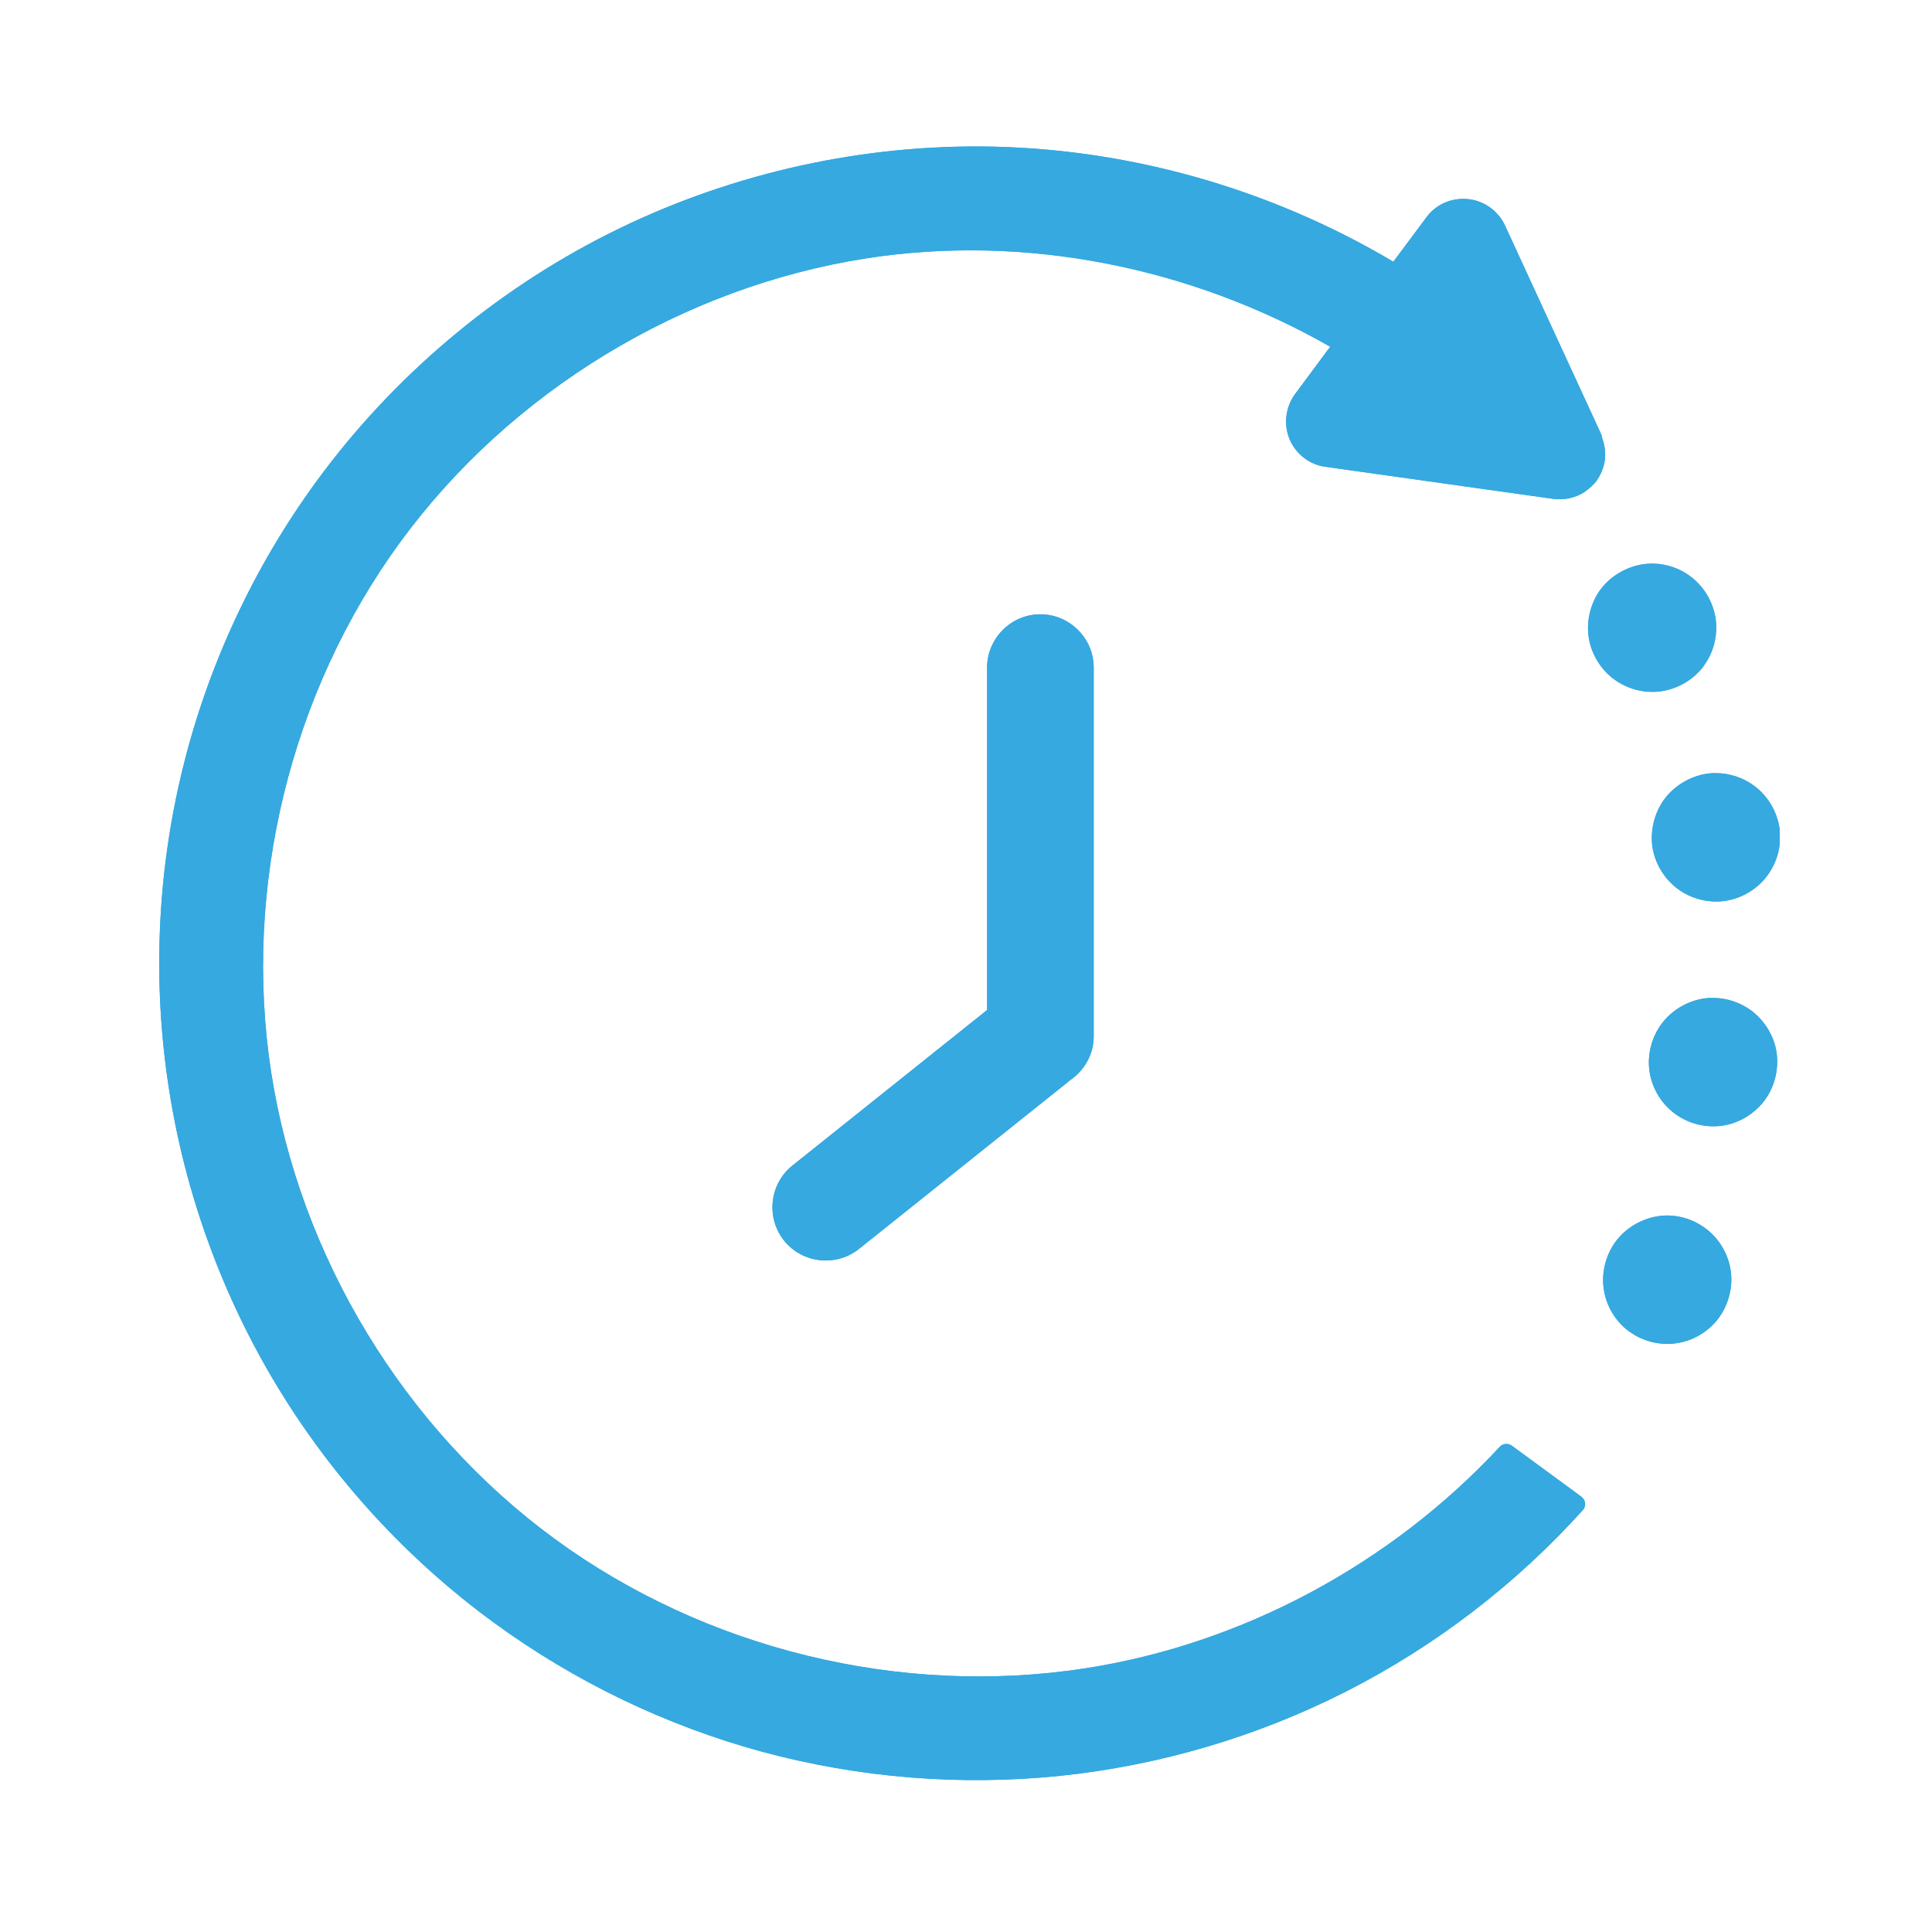 <svg xmlns="http://www.w3.org/2000/svg" xmlns:xlink="http://www.w3.org/1999/xlink" width="1080" zoomAndPan="magnify" viewBox="0 0 810 810" height="1080" preserveAspectRatio="xMidYMid meet" version="1.0"><defs><clipPath id="378fdd9d61"><path d="M 66 61 L 746.164 61 L 746.164 747 L 66 747 Z M 66 61 " clip-rule="nonzero"/></clipPath><clipPath id="0804f90512"><path d="M 66 61 L 746.164 61 L 746.164 747 L 66 747 Z M 66 61 " clip-rule="nonzero"/></clipPath></defs><path fill="#36a9e0" d="M 436.164 257.543 C 423.855 257.543 413.84 267.68 413.84 279.93 L 413.84 423.457 L 332.211 488.676 C 322.617 496.336 321.051 510.516 328.711 520.109 C 336.375 529.699 350.551 531.27 360.145 523.605 L 447.988 453.441 L 448.047 453.383 C 449.617 452.055 450.098 451.512 448.652 452.719 L 447.566 453.562 C 453.898 449.762 458.547 442.762 458.547 434.559 L 458.547 279.93 C 458.547 267.621 448.469 257.543 436.164 257.543 " fill-opacity="1" fill-rule="nonzero"/><g clip-path="url(#378fdd9d61)"><path fill="#36a9e0" d="M 699.812 509.609 C 691.062 509.367 682.375 513.652 677.246 520.711 C 673.145 526.383 671.336 533.684 672.422 540.68 C 673.445 547.621 677.367 554.074 683.039 558.238 C 683.039 558.238 683.039 558.238 683.098 558.238 C 688.77 562.402 696.07 564.211 703.07 563.125 C 710.008 562.098 716.523 558.117 720.688 552.445 C 724.789 546.715 726.66 539.414 725.574 532.477 C 724.488 525.477 720.566 519.023 714.832 514.859 C 710.488 511.66 705.242 509.793 699.812 509.609 Z M 718.516 418.391 C 717.852 418.391 717.246 418.391 716.645 418.391 C 708.742 418.871 701.137 423.035 696.492 429.43 C 692.332 435.102 690.52 442.461 691.605 449.461 C 692.691 456.398 696.613 462.852 702.344 467.016 C 708.016 471.18 715.375 472.988 722.375 471.902 C 729.312 470.816 735.77 466.836 739.934 461.164 C 744.094 455.492 745.844 448.133 744.82 441.133 C 743.734 434.195 739.75 427.742 734.078 423.578 C 729.555 420.32 724.125 418.449 718.574 418.391 C 718.574 418.391 718.574 418.391 718.516 418.391 Z M 719.781 324.152 C 719.117 324.152 718.516 324.152 717.852 324.152 C 710.008 324.633 702.406 328.797 697.699 335.191 C 693.598 340.863 691.785 348.223 692.812 355.223 C 693.898 362.16 697.879 368.617 703.551 372.777 C 709.223 376.941 716.582 378.75 723.523 377.664 C 730.461 376.578 736.977 372.598 741.078 366.926 C 745.242 361.254 747.109 353.953 746.023 346.957 C 744.938 340.02 741.02 333.504 735.285 329.34 C 730.82 326.082 725.332 324.211 719.781 324.152 Z M 693.477 236.309 C 684.789 236.008 676.102 240.289 670.914 247.289 C 666.809 253.02 665 260.379 666.086 267.32 C 667.172 274.258 671.152 280.773 676.824 284.875 C 682.496 289.039 689.855 290.848 696.734 289.762 C 703.734 288.676 710.188 284.816 714.352 279.145 C 714.352 279.145 714.352 279.082 714.352 279.082 C 718.516 273.41 720.324 266.113 719.238 259.113 C 718.152 252.176 714.23 245.66 708.5 241.496 C 704.215 238.301 698.906 236.488 693.535 236.309 C 693.535 236.309 693.535 236.309 693.477 236.309 Z M 411.125 61.406 C 357.188 61.105 303.312 73.773 255.105 98.027 C 206.961 122.281 164.672 158.117 132.816 201.617 C 106.328 237.816 87.082 279.203 76.465 322.762 C 65.848 366.324 63.918 411.934 70.793 456.219 C 77.613 500.559 93.297 543.516 116.586 581.828 C 139.875 620.137 170.762 653.742 206.961 680.227 C 240.809 704.965 279.18 723.484 319.66 734.465 C 360.145 745.387 402.617 748.824 444.367 744.543 C 486.055 740.199 526.902 728.191 564.305 709.188 C 601.711 690.184 635.559 664.238 663.613 633.109 C 665 631.539 664.879 629.129 663.25 627.738 C 663.191 627.617 663.07 627.559 663.008 627.5 L 633.809 606.082 C 632.238 604.996 630.066 605.176 628.801 606.562 C 583.25 655.613 520.988 689.277 454.863 699.473 C 377.52 711.418 295.648 691.391 232.543 645.176 C 169.438 598.961 125.695 526.926 113.691 449.582 C 101.746 372.297 121.652 290.367 167.809 227.258 C 214.02 164.09 286.117 120.289 363.402 108.285 C 429.887 97.969 499.328 112.023 557.73 145.387 L 557.008 146.355 C 556.945 146.355 556.945 146.355 556.945 146.355 L 542.949 165.238 C 538.969 170.668 538.062 177.848 540.656 184.121 C 543.25 190.336 548.98 194.801 555.68 195.703 L 651.246 209.16 C 651.246 209.16 651.246 209.16 651.305 209.16 C 655.828 209.762 660.477 208.738 664.336 206.262 L 664.336 206.203 C 666.266 204.938 667.957 203.367 669.344 201.617 C 670.672 199.746 671.637 197.637 672.301 195.465 C 673.445 191.48 673.086 187.32 671.637 183.457 C 671.637 183.035 671.516 182.555 671.336 182.191 C 671.336 182.129 671.336 182.129 671.336 182.129 L 630.973 94.527 C 628.078 88.375 622.227 84.152 615.527 83.488 C 608.77 82.766 602.074 85.602 598.094 91.031 L 584.156 109.734 C 532.09 78.781 471.699 61.77 411.125 61.406 " fill-opacity="1" fill-rule="nonzero"/></g><path fill="#36a9e0" d="M 436.164 257.543 C 423.855 257.543 413.84 267.68 413.84 279.93 L 413.84 423.457 L 332.211 488.676 C 322.617 496.336 321.051 510.516 328.711 520.109 C 336.375 529.699 350.551 531.27 360.145 523.605 L 447.988 453.441 L 448.047 453.383 C 449.617 452.055 450.098 451.512 448.652 452.719 L 447.566 453.562 C 453.898 449.762 458.547 442.762 458.547 434.559 L 458.547 279.93 C 458.547 267.621 448.469 257.543 436.164 257.543 " fill-opacity="1" fill-rule="nonzero"/><g clip-path="url(#0804f90512)"><path fill="#36a9e0" d="M 699.812 509.609 C 691.062 509.367 682.375 513.652 677.246 520.711 C 673.145 526.383 671.336 533.684 672.422 540.68 C 673.445 547.621 677.367 554.074 683.039 558.238 C 683.039 558.238 683.039 558.238 683.098 558.238 C 688.77 562.402 696.07 564.211 703.07 563.125 C 710.008 562.098 716.523 558.117 720.688 552.445 C 724.789 546.715 726.66 539.414 725.574 532.477 C 724.488 525.477 720.566 519.023 714.832 514.859 C 710.488 511.66 705.242 509.793 699.812 509.609 Z M 718.516 418.391 C 717.852 418.391 717.246 418.391 716.645 418.391 C 708.742 418.871 701.137 423.035 696.492 429.43 C 692.332 435.102 690.52 442.461 691.605 449.461 C 692.691 456.398 696.613 462.852 702.344 467.016 C 708.016 471.18 715.375 472.988 722.375 471.902 C 729.312 470.816 735.77 466.836 739.934 461.164 C 744.094 455.492 745.844 448.133 744.82 441.133 C 743.734 434.195 739.75 427.742 734.078 423.578 C 729.555 420.32 724.125 418.449 718.574 418.391 C 718.574 418.391 718.574 418.391 718.516 418.391 Z M 719.781 324.152 C 719.117 324.152 718.516 324.152 717.852 324.152 C 710.008 324.633 702.406 328.797 697.699 335.191 C 693.598 340.863 691.785 348.223 692.812 355.223 C 693.898 362.16 697.879 368.617 703.551 372.777 C 709.223 376.941 716.582 378.75 723.523 377.664 C 730.461 376.578 736.977 372.598 741.078 366.926 C 745.242 361.254 747.109 353.953 746.023 346.957 C 744.938 340.02 741.02 333.504 735.285 329.34 C 730.82 326.082 725.332 324.211 719.781 324.152 Z M 693.477 236.309 C 684.789 236.008 676.102 240.289 670.914 247.289 C 666.809 253.02 665 260.379 666.086 267.32 C 667.172 274.258 671.152 280.773 676.824 284.875 C 682.496 289.039 689.855 290.848 696.734 289.762 C 703.734 288.676 710.188 284.816 714.352 279.145 C 714.352 279.145 714.352 279.082 714.352 279.082 C 718.516 273.41 720.324 266.113 719.238 259.113 C 718.152 252.176 714.23 245.66 708.5 241.496 C 704.215 238.301 698.906 236.488 693.535 236.309 C 693.535 236.309 693.535 236.309 693.477 236.309 Z M 411.125 61.406 C 357.188 61.105 303.312 73.773 255.105 98.027 C 206.961 122.281 164.672 158.117 132.816 201.617 C 106.328 237.816 87.082 279.203 76.465 322.762 C 65.848 366.324 63.918 411.934 70.793 456.219 C 77.613 500.559 93.297 543.516 116.586 581.828 C 139.875 620.137 170.762 653.742 206.961 680.227 C 240.809 704.965 279.18 723.484 319.66 734.465 C 360.145 745.387 402.617 748.824 444.367 744.543 C 486.055 740.199 526.902 728.191 564.305 709.188 C 601.711 690.184 635.559 664.238 663.613 633.109 C 665 631.539 664.879 629.129 663.25 627.738 C 663.191 627.617 663.07 627.559 663.008 627.5 L 633.809 606.082 C 632.238 604.996 630.066 605.176 628.801 606.562 C 583.25 655.613 520.988 689.277 454.863 699.473 C 377.52 711.418 295.648 691.391 232.543 645.176 C 169.438 598.961 125.695 526.926 113.691 449.582 C 101.746 372.297 121.652 290.367 167.809 227.258 C 214.02 164.09 286.117 120.289 363.402 108.285 C 429.887 97.969 499.328 112.023 557.73 145.387 L 557.008 146.355 C 556.945 146.355 556.945 146.355 556.945 146.355 L 542.949 165.238 C 538.969 170.668 538.062 177.848 540.656 184.121 C 543.25 190.336 548.98 194.801 555.68 195.703 L 651.246 209.16 C 651.246 209.16 651.246 209.16 651.305 209.16 C 655.828 209.762 660.477 208.738 664.336 206.262 L 664.336 206.203 C 666.266 204.938 667.957 203.367 669.344 201.617 C 670.672 199.746 671.637 197.637 672.301 195.465 C 673.445 191.48 673.086 187.32 671.637 183.457 C 671.637 183.035 671.516 182.555 671.336 182.191 C 671.336 182.129 671.336 182.129 671.336 182.129 L 630.973 94.527 C 628.078 88.375 622.227 84.152 615.527 83.488 C 608.77 82.766 602.074 85.602 598.094 91.031 L 584.156 109.734 C 532.09 78.781 471.699 61.77 411.125 61.406 " fill-opacity="1" fill-rule="nonzero"/></g></svg>